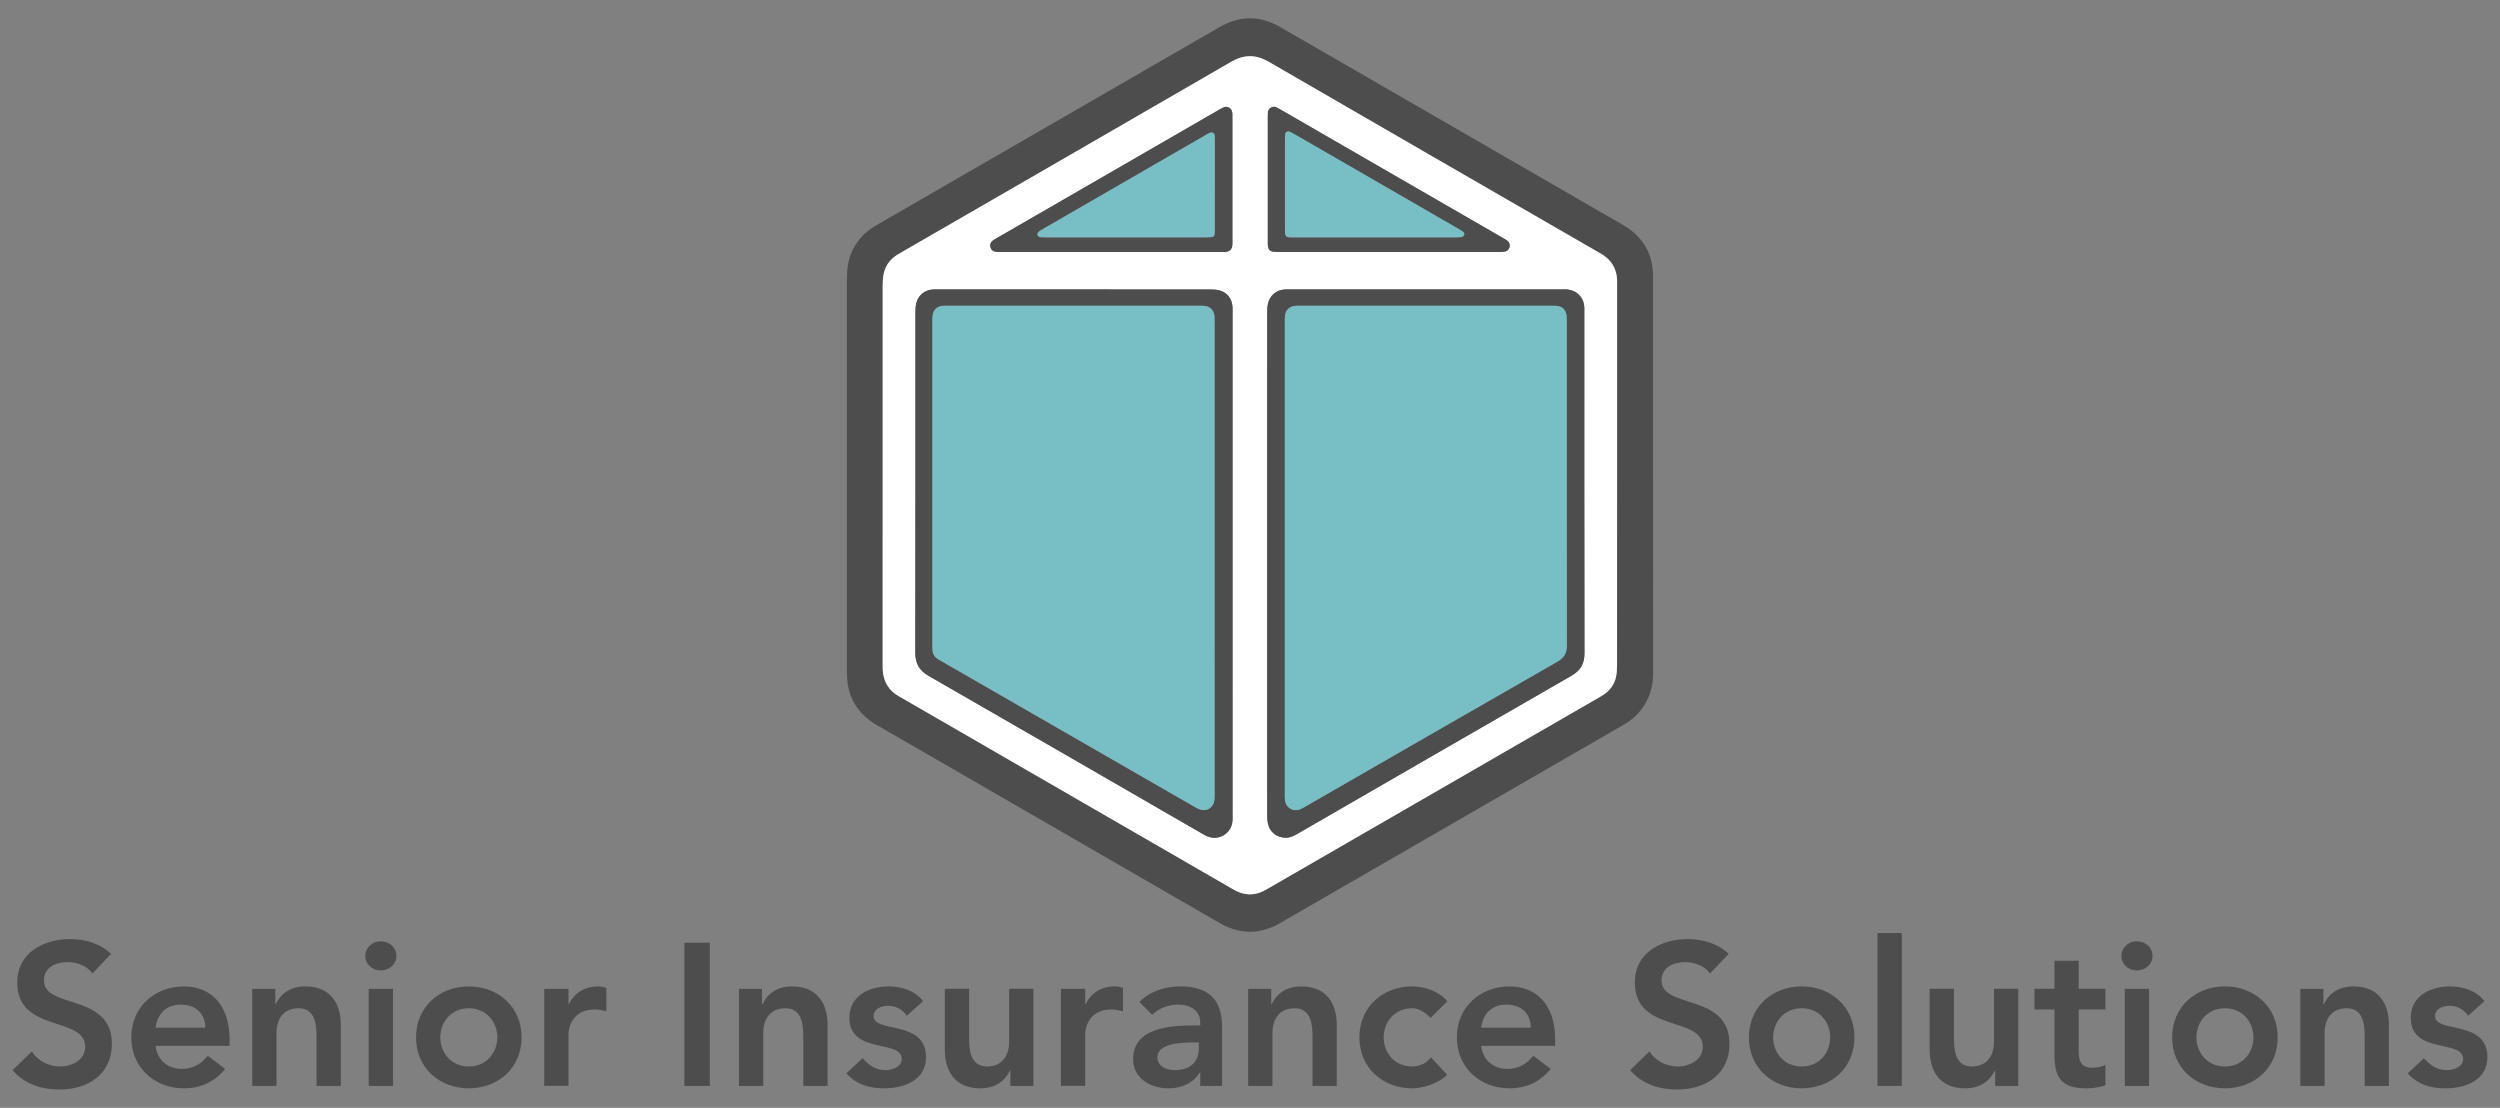 <svg xmlns="http://www.w3.org/2000/svg" xmlns:xlink="http://www.w3.org/1999/xlink" id="Layer_1" x="0px" y="0px" width="1706px" height="756px" viewBox="0 0 1706 756" xml:space="preserve"><rect x="0" y="0" width="1706" height="756" fill="#808080" stroke="none"/><g>	<g>		<path fill-rule="evenodd" clip-rule="evenodd" fill="#4D4D4E" d="M577.926,323.96c0-44.159-0.021-88.318,0.037-132.477   c0.005-3.982,0.081-8.059,0.901-11.927c2.343-11.04,8.533-19.518,18.266-25.288c7.014-4.159,14.099-8.196,21.161-12.273   c70.897-40.929,141.795-81.855,212.694-122.781c0.416-0.24,0.834-0.472,1.25-0.712c13.797-7.989,27.592-8.017,41.408-0.031   c22.98,13.281,45.973,26.541,68.957,39.811c54.281,31.337,108.561,62.675,162.84,94.013c0.969,0.56,1.945,1.109,2.902,1.688   c12.977,7.857,19.66,19.396,19.682,34.542c0.076,49.599,0.031,99.197,0.031,148.796c0,40.639-0.021,81.278,0.021,121.917   c0.006,5.85-0.953,11.463-3.285,16.815c-3.434,7.886-8.943,13.946-16.377,18.252c-9.133,5.289-18.277,10.555-27.416,15.831   c-67.85,39.17-135.699,78.34-203.549,117.511c-1.801,1.039-3.564,2.146-5.4,3.119c-12.678,6.723-25.389,6.773-38.074,0.033   c-2.822-1.5-5.557-3.164-8.326-4.764c-74.909-43.251-149.818-86.504-224.726-129.758c-1.661-0.959-3.357-1.87-4.953-2.93   c-10.82-7.178-16.942-17.167-17.868-30.196c-0.17-2.391-0.17-4.796-0.171-7.194C577.923,411.958,577.926,367.959,577.926,323.96z    M1103.498,324.043c0-42.87,0-85.739,0-128.608c0-1.6,0.051-3.202-0.027-4.798c-0.303-6.259-2.889-11.402-7.77-15.324   c-1.363-1.095-2.893-2-4.414-2.877c-75.168-43.403-150.373-86.744-225.479-130.256c-8.82-5.11-16.852-5.113-25.666-0.006   c-74.824,43.359-149.745,86.552-224.637,129.796c-1.107,0.639-2.231,1.255-3.306,1.945c-5.269,3.377-8.55,8.101-9.424,14.341   c-0.309,2.206-0.429,4.456-0.43,6.686c-0.021,86.219-0.018,172.438-0.016,258.656c0,1.279-0.038,2.563,0.056,3.838   c0.567,7.723,4.017,13.688,10.816,17.587c1.109,0.636,2.213,1.282,3.321,1.922c73.506,42.448,147.011,84.897,220.517,127.344   c2.078,1.199,4.127,2.451,6.258,3.548c5.555,2.859,11.313,3.315,17.143,0.978c2.063-0.827,4.002-1.991,5.938-3.107   c74.627-43.064,149.246-86.142,223.865-129.221c1.385-0.799,2.779-1.588,4.104-2.477c4.293-2.878,7.238-6.796,8.367-11.848   c0.551-2.465,0.75-5.055,0.752-7.589C1103.51,411.063,1103.498,367.553,1103.498,324.043z"></path>		<path fill-rule="evenodd" clip-rule="evenodd" fill="#FFFFFF" d="M1103.498,324.043c0,43.509,0.012,87.019-0.031,130.528   c-0.002,2.534-0.201,5.124-0.752,7.589c-1.129,5.052-4.074,8.97-8.367,11.848c-1.324,0.889-2.719,1.678-4.104,2.477   c-74.619,43.079-149.238,86.156-223.865,129.221c-1.936,1.116-3.875,2.28-5.938,3.107c-5.83,2.338-11.588,1.882-17.143-0.978   c-2.131-1.097-4.18-2.349-6.258-3.548c-73.506-42.446-147.011-84.896-220.517-127.344c-1.108-0.64-2.212-1.286-3.321-1.922   c-6.799-3.898-10.25-9.864-10.816-17.587c-0.094-1.274-0.056-2.559-0.056-3.838c-0.002-86.219-0.005-172.438,0.016-258.656   c0.001-2.23,0.121-4.479,0.43-6.686c0.874-6.24,4.155-10.964,9.424-14.341c1.075-0.689,2.199-1.306,3.306-1.945   c74.892-43.244,149.813-86.437,224.637-129.796c8.814-5.107,16.846-5.104,25.666,0.006   c75.105,43.512,150.311,86.853,225.479,130.256c1.521,0.877,3.051,1.782,4.414,2.877c4.881,3.922,7.467,9.065,7.77,15.324   c0.078,1.596,0.027,3.199,0.027,4.798C1103.498,238.305,1103.498,281.174,1103.498,324.043z M864.711,384.34   c0,29.917,0,59.835,0,89.752c0,27.198-0.008,54.396,0.021,81.594c0.002,2.067,0.064,4.179,0.475,6.192   c1.242,6.081,6.213,9.842,12.426,9.794c3.223-0.025,5.805-1.564,8.438-3.085c62.027-35.815,124.027-71.68,186.129-107.369   c6.238-3.587,9.053-8.114,9.039-15.416c-0.156-77.594-0.098-155.188-0.098-232.782c0-1.28,0.039-2.564-0.045-3.839   c-0.414-6.219-5.127-11.043-11.371-11.624c-1.27-0.118-2.557-0.065-3.836-0.065c-61.916-0.002-123.832-0.002-185.746,0   c-1.279,0-2.566-0.052-3.838,0.063c-5.564,0.506-9.918,4.244-11.055,9.731c-0.447,2.166-0.516,4.44-0.518,6.666   C864.707,270.749,864.713,327.545,864.711,384.34z M841.084,384.904c0-56.956,0-113.912,0-170.869c0-1.6,0.055-3.204-0.041-4.798   c-0.316-5.217-3.51-9.49-8.557-10.975c-2.098-0.617-4.4-0.74-6.611-0.741c-61.915-0.037-123.831-0.03-185.747-0.028   c-1.28,0-2.566-0.053-3.837,0.059c-5.567,0.488-9.917,4.191-11.112,9.681c-0.437,2.004-0.49,4.12-0.491,6.185   c-0.023,77.275,0.031,154.55-0.1,231.824c-0.012,7.354,2.587,12.226,9.067,15.948c62.108,35.677,124.107,71.545,186.14,107.354   c1.245,0.719,2.487,1.462,3.796,2.044c7.995,3.555,16.893-1.799,17.456-10.497c0.102-1.594,0.037-3.198,0.037-4.799   C841.084,498.496,841.084,441.7,841.084,384.904z M757.938,171.965c24.789,0,49.577,0.001,74.365-0.003   c1.439,0,2.891,0.072,4.313-0.098c2.596-0.31,4.016-1.801,4.322-4.342c0.076-0.632,0.051-1.277,0.051-1.917   c0.004-28.786,0.006-57.573-0.004-86.359c0-0.956,0.029-1.939-0.174-2.862c-0.604-2.746-3.316-4.162-5.869-3.085   c-1.027,0.433-2,1.004-2.967,1.563c-50.521,29.163-101.038,58.33-151.554,87.5c-0.968,0.56-1.962,1.092-2.856,1.757   c-1.369,1.018-2.119,2.404-1.791,4.152c0.362,1.928,1.594,3.176,3.502,3.475c1.565,0.246,3.183,0.212,4.777,0.213   C708.682,171.968,733.31,171.965,757.938,171.965z M947.83,171.965c24.781,0,49.564,0.005,74.346-0.012   c1.59-0.001,3.211-0.006,4.762-0.3c1.678-0.318,2.832-1.436,3.182-3.197c0.346-1.735-0.207-3.197-1.594-4.241   c-1.018-0.764-2.158-1.369-3.264-2.008c-50.365-29.083-100.73-58.162-151.1-87.238c-0.967-0.559-2.006-1.002-2.938-1.613   c-2.271-1.494-5.992,0.505-6.008,3.31c-0.008,1.119-0.078,2.237-0.08,3.355c-0.004,28.139-0.004,56.278,0,84.417   c0,1.119-0.027,2.244,0.078,3.354c0.215,2.248,1.299,3.566,3.496,3.935c1.561,0.262,3.182,0.228,4.775,0.229   C898.268,171.969,923.049,171.965,947.83,171.965z"></path>		<path fill-rule="evenodd" clip-rule="evenodd" fill="#4D4D4E" d="M864.711,384.34c0.002-56.795-0.004-113.591,0.021-170.387   c0.002-2.225,0.07-4.5,0.518-6.666c1.137-5.488,5.49-9.226,11.055-9.731c1.271-0.115,2.559-0.063,3.838-0.063   c61.914-0.002,123.83-0.002,185.746,0c1.279,0,2.566-0.053,3.836,0.065c6.244,0.58,10.957,5.405,11.371,11.624   c0.084,1.275,0.045,2.559,0.045,3.839c0,77.594-0.059,155.188,0.098,232.782c0.014,7.302-2.801,11.829-9.039,15.416   c-62.102,35.689-124.102,71.554-186.129,107.369c-2.633,1.521-5.215,3.06-8.438,3.085c-6.213,0.048-11.184-3.713-12.426-9.794   c-0.41-2.014-0.473-4.125-0.475-6.192c-0.029-27.197-0.021-54.396-0.021-81.594C864.711,444.176,864.711,414.258,864.711,384.34z    M876.773,380.745c0,53.263,0,106.526,0.002,159.789c0,1.759-0.096,3.53,0.068,5.275c0.504,5.363,5.432,8.389,10.459,6.42   c1.328-0.521,2.553-1.32,3.799-2.037c57.236-32.929,114.447-65.9,171.744-98.721c4.613-2.643,6.387-5.897,6.377-11.17   c-0.121-73.736-0.082-147.472-0.082-221.208c0-0.959,0.025-1.922-0.035-2.878c-0.301-4.75-2.867-7.314-7.551-7.543   c-1.117-0.055-2.24-0.024-3.359-0.024c-56.781-0.001-113.563-0.001-170.344,0c-1.281,0-2.564-0.044-3.838,0.046   c-4.088,0.29-6.805,2.901-7.172,6.987c-0.156,1.747-0.066,3.517-0.066,5.276C876.773,274.219,876.773,327.481,876.773,380.745z"></path>		<path fill-rule="evenodd" clip-rule="evenodd" fill="#4D4D4E" d="M841.084,384.904c0,56.796,0,113.592,0,170.388   c0,1.601,0.064,3.205-0.037,4.799c-0.563,8.698-9.461,14.052-17.456,10.497c-1.31-0.582-2.551-1.325-3.796-2.044   c-62.033-35.809-124.031-71.677-186.14-107.354c-6.479-3.723-9.079-8.594-9.067-15.948c0.131-77.274,0.077-154.549,0.1-231.824   c0-2.065,0.054-4.181,0.491-6.185c1.194-5.49,5.545-9.193,11.112-9.681c1.271-0.111,2.558-0.059,3.837-0.059   c61.916-0.002,123.832-0.009,185.747,0.028c2.211,0.001,4.514,0.124,6.611,0.741c5.047,1.484,8.24,5.757,8.557,10.975   c0.096,1.594,0.041,3.199,0.041,4.798C841.084,270.992,841.084,327.948,841.084,384.904z M828.814,381.167   c0-53.431,0-106.862-0.004-160.293c0-1.759,0.088-3.532-0.088-5.275c-0.41-4.08-3.141-6.639-7.249-6.91   c-1.275-0.084-2.559-0.042-3.838-0.042c-56.791-0.001-113.582-0.001-170.372,0c-1.28,0-2.564-0.047-3.838,0.042   c-3.915,0.278-6.508,2.678-7.011,6.587c-0.203,1.578-0.175,3.192-0.176,4.79c-0.007,73.108-0.007,146.216-0.002,219.323   c0,1.439,0.015,2.882,0.118,4.315c0.183,2.559,1.376,4.56,3.536,5.955c0.805,0.521,1.641,0.994,2.473,1.473   c57.376,33.024,114.753,66.047,172.132,99.067c0.97,0.559,1.93,1.142,2.938,1.622c5.6,2.665,10.906-0.38,11.333-6.523   c0.111-1.592,0.045-3.197,0.045-4.797C828.814,487.391,828.814,434.279,828.814,381.167z"></path>		<path fill-rule="evenodd" clip-rule="evenodd" fill="#4D4D4E" d="M757.938,171.965c-24.628,0-49.256,0.003-73.885-0.008   c-1.594-0.001-3.212,0.033-4.777-0.213c-1.908-0.299-3.14-1.547-3.502-3.475c-0.329-1.748,0.422-3.134,1.791-4.152   c0.894-0.665,1.888-1.197,2.856-1.757c50.516-29.17,101.033-58.337,151.554-87.5c0.967-0.559,1.939-1.13,2.967-1.563   c2.553-1.077,5.266,0.339,5.869,3.085c0.203,0.923,0.174,1.906,0.174,2.862c0.01,28.786,0.008,57.573,0.004,86.359   c0,0.64,0.025,1.285-0.051,1.917c-0.307,2.541-1.727,4.033-4.322,4.342c-1.422,0.169-2.873,0.098-4.313,0.098   C807.515,171.966,782.727,171.965,757.938,171.965z M768.365,161.949c18.068,0,36.136,0.002,54.204-0.006   c1.437,0,2.88-0.013,4.31-0.143c1.053-0.095,1.791-0.789,1.922-1.839c0.156-1.264,0.172-2.55,0.172-3.827   c0.01-20.146,0.008-40.292,0.006-60.439c0-0.959,0.023-1.922-0.055-2.876c-0.178-2.192-1.605-2.993-3.691-2.023   c-1.155,0.537-2.241,1.228-3.348,1.867c-10.661,6.149-21.32,12.3-31.978,18.454c-25.606,14.785-51.212,29.572-76.817,44.36   c-1.107,0.639-2.229,1.258-3.302,1.951c-1.574,1.016-2.143,2.029-1.739,3.044c0.497,1.248,1.595,1.437,2.757,1.454   c1.279,0.018,2.558,0.025,3.837,0.025C732.549,161.949,750.458,161.949,768.365,161.949z"></path>		<path fill-rule="evenodd" clip-rule="evenodd" fill="#4D4D4E" d="M947.83,171.965c-24.781,0-49.563,0.004-74.344-0.008   c-1.594-0.001-3.215,0.034-4.775-0.229c-2.197-0.369-3.281-1.688-3.496-3.935c-0.105-1.11-0.078-2.236-0.078-3.354   c-0.004-28.139-0.004-56.278,0-84.417c0.002-1.119,0.072-2.237,0.08-3.355c0.016-2.805,3.736-4.804,6.008-3.31   c0.932,0.611,1.971,1.054,2.938,1.613c50.369,29.076,100.734,58.155,151.1,87.238c1.105,0.639,2.246,1.244,3.264,2.008   c1.387,1.044,1.939,2.506,1.594,4.241c-0.35,1.761-1.504,2.879-3.182,3.197c-1.551,0.294-3.172,0.299-4.762,0.3   C997.395,171.97,972.611,171.965,947.83,171.965z M878.039,161.514c1.674,0.699,3.615,0.421,5.512,0.423   c22.547,0.018,45.092,0.012,67.639,0.012c13.912,0,27.822,0.002,41.734-0.004c1.438-0.001,2.896,0.075,4.307-0.143   c0.67-0.104,1.482-0.684,1.813-1.28c0.52-0.937,0.021-1.899-0.814-2.495c-1.037-0.74-2.154-1.374-3.26-2.013   c-19.932-11.514-39.865-23.021-59.799-34.529c-16.887-9.75-33.775-19.5-50.668-29.243c-1.383-0.797-2.758-1.63-4.209-2.284   c-1.574-0.709-3.07,0.058-3.252,1.66c-0.178,1.581-0.172,3.188-0.174,4.785c-0.01,17.429-0.006,34.858-0.006,52.288   c0,3.039-0.002,6.077,0.016,9.115C876.885,159.084,876.852,160.388,878.039,161.514z"></path>		<path fill-rule="evenodd" clip-rule="evenodd" fill="#78BFC5" d="M876.773,380.745c0-53.263,0-106.526,0.002-159.789   c0-1.759-0.09-3.529,0.066-5.276c0.367-4.086,3.084-6.697,7.172-6.987c1.273-0.09,2.557-0.046,3.838-0.046   c56.781-0.001,113.563-0.001,170.344,0c1.119,0,2.242-0.03,3.359,0.024c4.684,0.229,7.25,2.793,7.551,7.543   c0.061,0.957,0.035,1.919,0.035,2.878c0,73.736-0.039,147.473,0.082,221.208c0.01,5.272-1.764,8.527-6.377,11.17   c-57.297,32.82-114.508,65.792-171.744,98.721c-1.246,0.717-2.471,1.517-3.799,2.037c-5.027,1.969-9.955-1.057-10.459-6.42   c-0.164-1.745-0.068-3.517-0.068-5.275C876.773,487.271,876.773,434.008,876.773,380.745z"></path>		<path fill-rule="evenodd" clip-rule="evenodd" fill="#78BFC5" d="M828.814,381.167c0,53.112,0,106.223-0.002,159.334   c0,1.6,0.066,3.205-0.045,4.797c-0.428,6.144-5.734,9.188-11.333,6.523c-1.008-0.48-1.969-1.063-2.938-1.622   c-57.379-33.021-114.756-66.043-172.132-99.067c-0.832-0.479-1.667-0.952-2.473-1.473c-2.16-1.396-3.353-3.396-3.536-5.955   c-0.103-1.434-0.117-2.876-0.118-4.315c-0.005-73.107-0.005-146.215,0.002-219.323c0-1.598-0.027-3.212,0.176-4.79   c0.503-3.909,3.096-6.309,7.011-6.587c1.274-0.09,2.558-0.042,3.838-0.042c56.791-0.001,113.582-0.001,170.372,0   c1.279,0,2.563-0.042,3.838,0.042c4.108,0.271,6.839,2.83,7.249,6.91c0.176,1.744,0.088,3.516,0.088,5.275   C828.814,274.305,828.814,327.737,828.814,381.167z"></path>		<path fill-rule="evenodd" clip-rule="evenodd" fill="#78BFC5" d="M768.365,161.949c-17.908,0-35.816,0-53.724-0.001   c-1.279,0-2.558-0.007-3.837-0.025c-1.162-0.017-2.26-0.206-2.757-1.454c-0.404-1.015,0.165-2.028,1.739-3.044   c1.073-0.693,2.195-1.312,3.302-1.951c25.605-14.788,51.211-29.575,76.817-44.36c10.658-6.154,21.317-12.305,31.978-18.454   c1.107-0.639,2.193-1.33,3.348-1.867c2.086-0.969,3.514-0.169,3.691,2.023c0.078,0.954,0.055,1.917,0.055,2.876   c0.002,20.146,0.004,40.293-0.006,60.439c0,1.277-0.016,2.563-0.172,3.827c-0.131,1.051-0.869,1.744-1.922,1.839   c-1.43,0.13-2.873,0.143-4.31,0.143C804.501,161.951,786.433,161.949,768.365,161.949z"></path>		<path fill-rule="evenodd" clip-rule="evenodd" fill="#78BFC5" d="M878.039,161.514c-1.188-1.126-1.154-2.43-1.162-3.709   c-0.018-3.038-0.016-6.076-0.016-9.115c0-17.429-0.004-34.858,0.006-52.288c0.002-1.596-0.004-3.204,0.174-4.785   c0.182-1.603,1.678-2.37,3.252-1.66c1.451,0.654,2.826,1.487,4.209,2.284c16.893,9.743,33.781,19.493,50.668,29.243   c19.934,11.507,39.867,23.015,59.799,34.529c1.105,0.639,2.223,1.272,3.26,2.013c0.836,0.596,1.334,1.559,0.814,2.495   c-0.33,0.596-1.143,1.176-1.813,1.28c-1.41,0.218-2.869,0.142-4.307,0.143c-13.912,0.006-27.822,0.004-41.734,0.004   c-22.547,0-45.092,0.006-67.639-0.012C881.654,161.935,879.713,162.213,878.039,161.514z"></path>	</g>	<g>		<path fill="#4D4D4E" d="M63.104,664.293c-3.727-5.244-10.351-7.729-17.112-7.729c-8.004,0-16.008,3.588-16.008,12.559   c0,19.596,46.368,8.418,46.368,43.193c0,20.977-16.561,31.188-35.742,31.188c-12.145,0-24.012-3.726-32.017-13.248l13.11-12.696   c4.278,6.486,11.592,10.213,19.32,10.213c8.004,0,17.112-4.416,17.112-13.387c0-21.39-46.368-9.107-46.368-44.021   c0-20.148,17.939-29.533,36.018-29.533c10.212,0,20.424,2.898,28.015,10.074L63.104,664.293z"></path>		<path fill="#4D4D4E" d="M106.158,713.697c1.104,9.798,8.557,15.731,17.803,15.731c8.28,0,13.662-3.864,17.802-8.97l11.868,8.97   c-7.729,9.522-17.526,13.248-28.014,13.248c-20.011,0-36.019-13.938-36.019-34.776s16.008-34.775,36.019-34.775   c18.491,0,31.05,12.972,31.05,36.018v4.555H106.158z M140.106,701.277c-0.138-9.66-6.485-15.732-16.836-15.732   c-9.798,0-15.87,6.21-17.112,15.732H140.106z"></path>		<path fill="#4D4D4E" d="M172.121,674.781h15.732v10.625h0.275c3.036-6.623,9.246-12.281,20.286-12.281   c17.802,0,24.15,12.558,24.15,26.082v41.814h-16.561v-33.535c0-7.313-0.552-19.457-12.144-19.457   c-10.902,0-15.181,8.004-15.181,16.836v36.156h-16.56V674.781z"></path>		<path fill="#4D4D4E" d="M259.75,642.351c6.071,0,10.764,4.278,10.764,9.937s-4.692,9.936-10.764,9.936   c-6.072,0-10.488-4.691-10.488-9.936S253.678,642.351,259.75,642.351z M251.607,674.781h16.561v66.24h-16.561V674.781z"></path>		<path fill="#4D4D4E" d="M319.917,673.125c20.01,0,36.019,13.938,36.019,34.775s-16.009,34.776-36.019,34.776   s-36.019-13.938-36.019-34.776S299.907,673.125,319.917,673.125z M319.917,727.773c12.145,0,19.458-9.522,19.458-19.873   c0-10.35-7.313-19.871-19.458-19.871c-12.144,0-19.458,9.521-19.458,19.871C300.459,718.251,307.773,727.773,319.917,727.773z"></path>		<path fill="#4D4D4E" d="M371.389,674.781h16.561v10.487h0.276c3.588-7.59,10.901-12.144,19.596-12.144   c2.07,0,4.002,0.414,5.934,0.966v16.008c-2.76-0.69-5.382-1.241-8.004-1.241c-15.594,0-17.802,13.109-17.802,16.697v35.467   h-16.561V674.781z"></path>		<path fill="#4D4D4E" d="M467.021,643.316h17.389v97.705h-17.389V643.316z"></path>		<path fill="#4D4D4E" d="M504.28,674.781h15.732v10.625h0.276c3.036-6.623,9.246-12.281,20.286-12.281   c17.802,0,24.149,12.558,24.149,26.082v41.814h-16.56v-33.535c0-7.313-0.552-19.457-12.145-19.457   c-10.901,0-15.18,8.004-15.18,16.836v36.156H504.28V674.781z"></path>		<path fill="#4D4D4E" d="M618.819,693.135c-3.174-4.416-7.314-6.762-12.972-6.762c-4.416,0-9.66,2.07-9.66,7.037   c0,11.869,35.742,2.209,35.742,28.015c0,15.732-15.042,21.252-28.566,21.252c-10.212,0-19.044-2.622-25.806-10.212l11.04-10.35   c4.277,4.691,8.693,8.142,15.731,8.142c4.83,0,11.04-2.346,11.04-7.59c0-13.662-35.742-2.897-35.742-28.152   c0-14.766,13.248-21.39,26.635-21.39c8.832,0,18.216,2.76,23.598,10.074L618.819,693.135z"></path>		<path fill="#4D4D4E" d="M705.205,741.021h-15.731v-10.627h-0.276c-3.036,6.625-9.246,12.282-20.286,12.282   c-17.802,0-24.15-12.558-24.15-26.082v-41.813h16.561v33.533c0,7.314,0.552,19.459,12.144,19.459   c10.902,0,15.181-8.004,15.181-16.836v-36.156h16.56V741.021z"></path>		<path fill="#4D4D4E" d="M723.972,674.781h16.561v10.487h0.275c3.588-7.59,10.902-12.144,19.597-12.144   c2.069,0,4.002,0.414,5.934,0.966v16.008c-2.76-0.69-5.382-1.241-8.004-1.241c-15.594,0-17.802,13.109-17.802,16.697v35.467   h-16.561V674.781z"></path>		<path fill="#4D4D4E" d="M819.053,731.913h-0.414c-4.692,7.452-12.42,10.764-21.252,10.764c-12.282,0-24.15-6.762-24.15-19.872   c0-21.527,25.116-23.046,41.677-23.046h4.14v-1.794c0-8.143-6.348-12.42-15.18-12.42c-6.9,0-13.248,2.76-17.664,6.9l-8.694-8.694   c7.314-7.452,17.664-10.626,28.152-10.626c28.29,0,28.29,20.424,28.29,29.808v38.089h-14.904V731.913z M818.087,711.352h-3.45   c-9.108,0-24.84,0.689-24.84,10.211c0,6.072,6.21,8.694,11.592,8.694c11.316,0,16.698-5.935,16.698-15.18V711.352z"></path>		<path fill="#4D4D4E" d="M851.758,674.781h15.732v10.625h0.275c3.035-6.623,9.246-12.281,20.285-12.281   c17.803,0,24.15,12.558,24.15,26.082v41.814h-16.559v-33.535c0-7.313-0.553-19.457-12.145-19.457   c-10.902,0-15.18,8.004-15.18,16.836v36.156h-16.561V674.781z"></path>		<path fill="#4D4D4E" d="M976.232,694.652c-3.863-4.002-8.143-6.623-12.559-6.623c-12.143,0-19.457,9.521-19.457,19.871   c0,10.351,7.314,19.873,19.457,19.873c5.107,0,9.799-2.209,12.834-6.211l11.041,11.869c-6.762,6.762-18.078,9.245-23.875,9.245   c-20.01,0-36.018-13.938-36.018-34.776s16.008-34.775,36.018-34.775c8.418,0,17.664,3.035,24.014,10.074L976.232,694.652z"></path>		<path fill="#4D4D4E" d="M1010.732,713.697c1.104,9.798,8.557,15.731,17.803,15.731c8.279,0,13.662-3.864,17.801-8.97l11.869,8.97   c-7.729,9.522-17.527,13.248-28.016,13.248c-20.01,0-36.018-13.938-36.018-34.776s16.008-34.775,36.018-34.775   c18.492,0,31.051,12.972,31.051,36.018v4.555H1010.732z M1044.68,701.277c-0.137-9.66-6.486-15.732-16.836-15.732   c-9.797,0-15.869,6.21-17.111,15.732H1044.68z"></path>		<path fill="#4D4D4E" d="M1166.945,664.293c-3.725-5.244-10.35-7.729-17.111-7.729c-8.004,0-16.008,3.588-16.008,12.559   c0,19.596,46.367,8.418,46.367,43.193c0,20.977-16.559,31.188-35.742,31.188c-12.143,0-24.012-3.726-32.016-13.248l13.109-12.696   c4.279,6.486,11.594,10.213,19.32,10.213c8.004,0,17.113-4.416,17.113-13.387c0-21.39-46.369-9.107-46.369-44.021   c0-20.148,17.941-29.533,36.018-29.533c10.213,0,20.426,2.898,28.016,10.074L1166.945,664.293z"></path>		<path fill="#4D4D4E" d="M1229.459,673.125c20.01,0,36.018,13.938,36.018,34.775s-16.008,34.776-36.018,34.776   s-36.018-13.938-36.018-34.776S1209.449,673.125,1229.459,673.125z M1229.459,727.773c12.145,0,19.457-9.522,19.457-19.873   c0-10.35-7.313-19.871-19.457-19.871S1210,697.551,1210,707.9C1210,718.251,1217.314,727.773,1229.459,727.773z"></path>		<path fill="#4D4D4E" d="M1281.207,636.692h16.559v104.329h-16.559V636.692z"></path>		<path fill="#4D4D4E" d="M1377.254,741.021h-15.732v-10.627h-0.275c-3.037,6.625-9.246,12.282-20.287,12.282   c-17.801,0-24.15-12.558-24.15-26.082v-41.813h16.561v33.533c0,7.314,0.553,19.459,12.145,19.459   c10.902,0,15.18-8.004,15.18-16.836v-36.156h16.561V741.021z"></path>		<path fill="#4D4D4E" d="M1388.293,688.857v-14.076h13.662v-19.183h16.559v19.183h18.217v14.076h-18.217v28.979   c0,6.624,1.934,10.765,9.246,10.765c2.898,0,6.9-0.553,8.971-2.07v13.938c-3.449,1.656-9.246,2.208-13.109,2.208   c-17.527,0-21.666-7.866-21.666-23.46v-30.359H1388.293z"></path>		<path fill="#4D4D4E" d="M1458.119,642.351c6.072,0,10.764,4.278,10.764,9.937s-4.691,9.936-10.764,9.936   s-10.488-4.691-10.488-9.936S1452.047,642.351,1458.119,642.351z M1449.977,674.781h16.561v66.24h-16.561V674.781z"></path>		<path fill="#4D4D4E" d="M1518.285,673.125c20.012,0,36.02,13.938,36.02,34.775s-16.008,34.776-36.02,34.776   c-20.01,0-36.018-13.938-36.018-34.776S1498.275,673.125,1518.285,673.125z M1518.285,727.773   c12.145,0,19.459-9.522,19.459-19.873c0-10.35-7.314-19.871-19.459-19.871c-12.143,0-19.457,9.521-19.457,19.871   C1498.828,718.251,1506.143,727.773,1518.285,727.773z"></path>		<path fill="#4D4D4E" d="M1569.758,674.781h15.732v10.625h0.275c3.035-6.623,9.246-12.281,20.285-12.281   c17.803,0,24.15,12.558,24.15,26.082v41.814h-16.559v-33.535c0-7.313-0.553-19.457-12.145-19.457   c-10.902,0-15.18,8.004-15.18,16.836v36.156h-16.561V674.781z"></path>		<path fill="#4D4D4E" d="M1684.297,693.135c-3.174-4.416-7.314-6.762-12.973-6.762c-4.416,0-9.66,2.07-9.66,7.037   c0,11.869,35.742,2.209,35.742,28.015c0,15.732-15.041,21.252-28.566,21.252c-10.211,0-19.043-2.622-25.805-10.212l11.039-10.35   c4.279,4.691,8.695,8.142,15.732,8.142c4.83,0,11.039-2.346,11.039-7.59c0-13.662-35.74-2.897-35.74-28.152   c0-14.766,13.248-21.39,26.633-21.39c8.832,0,18.217,2.76,23.598,10.074L1684.297,693.135z"></path>	</g></g></svg>